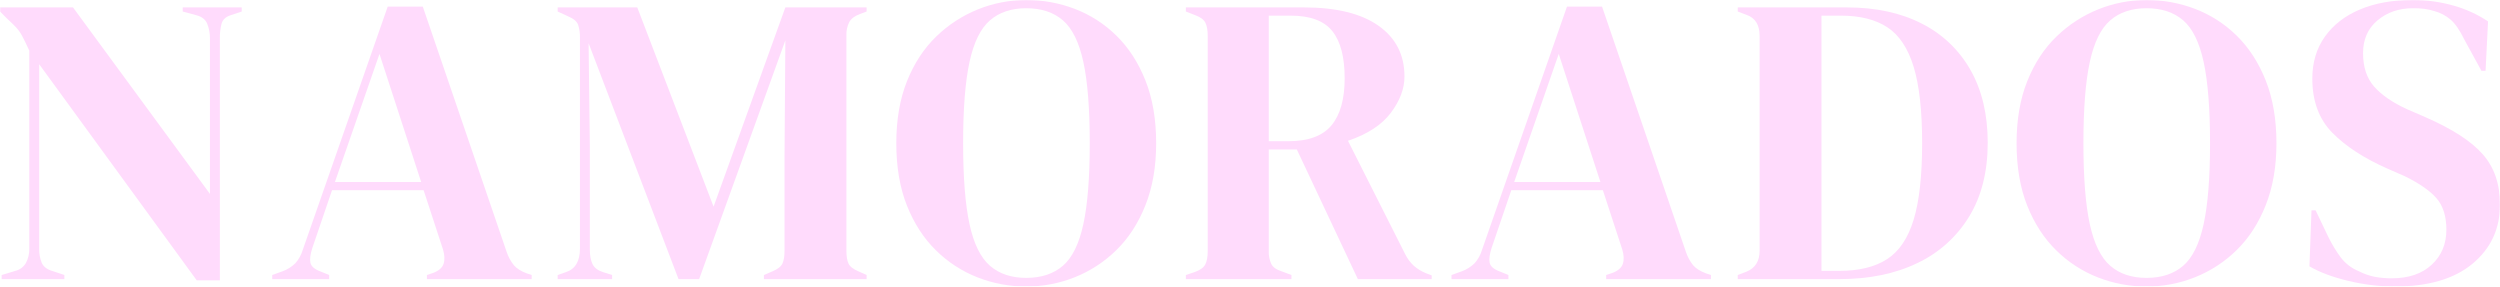 <?xml version="1.0" encoding="UTF-8"?> <svg xmlns="http://www.w3.org/2000/svg" width="1492" height="171" viewBox="0 0 1492 171" fill="none"><g clip-path="url(#clip0_102_344)"><mask id="mask0_102_344" style="mask-type:luminance" maskUnits="userSpaceOnUse" x="0" y="0" width="1492" height="172"><path d="M1492 0H0V171.001H1492V0Z" fill="white"></path></mask><g mask="url(#mask0_102_344)"><path d="M0.986 166.578V164.122L9.11 161.662C10.45 161.349 11.711 160.762 12.812 159.938C13.914 159.113 14.831 158.07 15.508 156.874C16.878 154.263 17.557 151.346 17.479 148.4V30.222C15.671 26.286 14.234 23.338 13.17 21.377C12.201 19.552 11.002 17.859 9.602 16.338C8.284 14.948 6.478 13.187 4.185 11.056L0 6.879V4.423H43.57L125.297 115.72V23.094C125.344 20.07 124.801 17.066 123.698 14.249C122.631 11.629 120.456 9.91 117.174 9.092L109.052 6.879V4.423H144.255V6.879L137.606 9.092C134.655 10.072 132.844 11.792 132.191 14.249C131.493 17.062 131.163 19.954 131.208 22.853V167.318H117.421L23.388 38.329V148.4C23.311 151.255 23.812 154.096 24.863 156.753C25.847 159.05 27.899 160.687 31.02 161.666L38.403 164.125V166.582L0.986 166.578Z" fill="#FFDBFC"></path><path d="M162.469 166.579V164.123L168.621 161.911C171.477 160.873 174.078 159.24 176.253 157.122C178.297 154.814 179.81 152.088 180.686 149.134L231.394 3.931H252.317L302.291 150.118C303.26 153.104 304.76 155.891 306.718 158.347C308.356 160.233 310.9 161.831 314.349 163.139L317.3 164.123V166.579H254.782V164.123L258.473 162.895C261.92 161.585 264.012 159.743 264.75 157.367C265.488 154.991 265.366 152.165 264.384 148.889L252.813 113.509H198.162L186.346 148.152C185.197 151.756 184.828 154.622 185.239 156.75C185.65 158.878 187.578 160.598 191.023 161.91L196.438 164.122V166.578L162.469 166.579ZM199.886 108.598H251.337L226.472 32.187L199.886 108.598Z" fill="#FFDBFC"></path><path d="M332.815 166.578V164.122L337.738 162.402C343.316 160.601 346.106 155.932 346.107 148.397V22.605C346.199 19.94 345.824 17.279 345 14.743C344.262 12.775 342.334 11.137 339.216 9.827L332.814 6.882V4.423H380.324L425.866 123.337L468.698 4.423H517.193V6.879L513.253 8.352C510.136 9.499 508.003 11.095 506.855 13.141C505.609 15.612 505.015 18.36 505.132 21.125V149.624C505.132 152.905 505.542 155.444 506.362 157.241C507.182 159.038 509.152 160.595 512.27 161.91L517.193 164.122V166.578H455.899V164.122L461.069 161.91C464.183 160.6 466.152 159.044 466.977 157.241C467.802 155.438 468.212 152.899 468.207 149.624V94.346L468.697 24.077L417.252 166.578H404.943L351.277 25.797L352.015 86.973V148.888C352.015 152.495 352.549 155.402 353.618 157.609C354.686 159.817 356.779 161.414 359.894 162.401L365.31 164.121V166.578L332.815 166.578Z" fill="#FFDBFC"></path><path d="M612.456 170.996C602.561 171.016 592.75 169.183 583.532 165.591C574.234 161.972 565.773 156.496 558.67 149.497C551.365 142.372 545.579 133.487 541.314 122.842C537.049 112.196 534.915 99.749 534.913 85.498C534.913 71.411 537.047 59.044 541.314 48.398C545.582 37.751 551.408 28.866 558.793 21.742C573.161 7.796 592.414 -0.005 612.456 -0.001C622.34 -0.023 632.145 1.768 641.38 5.283C650.687 8.828 659.154 14.266 666.243 21.251C673.543 28.38 679.328 37.307 683.598 48.034C687.868 58.761 690.002 71.251 689.999 85.502C689.999 99.423 687.866 111.748 683.598 122.477C679.331 133.206 673.546 142.133 666.243 149.26C659.122 156.266 650.668 161.779 641.38 165.474C632.181 169.144 622.363 171.019 612.456 170.996ZM612.456 165.836C621.481 165.836 628.784 163.42 634.365 158.588C639.946 153.755 644.008 145.484 646.55 133.773C649.093 122.064 650.365 105.973 650.366 85.499C650.366 64.86 649.094 48.685 646.55 36.974C644.006 25.264 639.944 16.992 634.365 12.161C628.783 7.332 621.48 4.917 612.455 4.915C603.593 4.915 596.372 7.33 590.791 12.161C585.21 16.991 581.149 25.262 578.607 36.974C576.061 48.685 574.789 64.86 574.791 85.498C574.791 105.973 576.063 122.065 578.607 133.772C581.151 145.479 585.212 153.753 590.792 158.594C596.37 163.429 603.592 165.845 612.456 165.842" fill="#FFDBFC"></path><path d="M707.72 166.578V164.122L712.89 162.399C716.17 161.259 718.304 159.744 719.291 157.854C720.275 155.974 720.767 153.313 720.767 149.87V21.374C720.767 18.099 720.315 15.519 719.412 13.633C718.509 11.747 716.499 10.233 713.383 9.091L707.72 6.879V4.42H778.124C797.488 4.42 812.341 8.065 822.682 15.356C833.024 22.647 838.193 32.761 838.19 45.696C838.19 52.906 835.482 60.113 830.066 67.318C824.65 74.523 816.116 80.092 804.465 84.024L838.683 151.833C839.962 154.36 841.67 156.646 843.732 158.59C845.957 160.521 848.496 162.059 851.239 163.138L854.438 164.365V166.578H810.373L773.942 89.184H757.2V149.87C757.099 152.488 757.604 155.095 758.676 157.487C759.66 159.45 761.711 160.923 764.829 161.905L770.737 164.117V166.574L707.72 166.578ZM757.2 84.272H769.016C780.833 84.272 789.367 81.118 794.62 74.811C799.873 68.504 802.498 59.127 802.497 46.68C802.497 34.071 800.034 24.694 795.11 18.548C790.185 12.403 781.898 9.332 770.247 9.336H757.2L757.2 84.272Z" fill="#FFDBFC"></path><path d="M866.253 166.579V164.123L872.405 161.91C875.261 160.873 877.862 159.24 880.037 157.122C882.082 154.815 883.593 152.088 884.464 149.134L935.178 3.932H956.101L1006.08 150.118C1007.04 153.104 1008.54 155.891 1010.5 158.347C1012.14 160.233 1014.68 161.831 1018.13 163.139L1021.09 164.123V166.579H958.562V164.123L962.258 162.894C965.704 161.585 967.797 159.742 968.534 157.366C969.272 154.99 969.149 152.164 968.166 148.889L956.594 113.509H901.946L890.133 148.152C888.981 151.756 888.611 154.622 889.023 156.75C889.435 158.878 891.364 160.598 894.808 161.91L900.223 164.122V166.578L866.253 166.579ZM903.669 108.598H955.119L930.26 32.187L903.669 108.598Z" fill="#FFDBFC"></path><path d="M1037.09 166.578V164.122L1042.26 162.154C1047.51 160.026 1050.14 155.85 1050.13 149.624V21.374C1050.13 14.825 1047.51 10.649 1042.26 8.844L1037.09 6.879V4.42H1102.08C1119.47 4.42 1134.45 7.656 1147 14.128C1159.24 20.291 1169.35 29.957 1176.05 41.889C1182.86 53.932 1186.27 68.387 1186.27 85.253C1186.27 102.451 1182.57 117.111 1175.19 129.234C1167.85 141.315 1157.1 150.971 1144.29 156.994C1131.08 163.383 1115.53 166.578 1097.64 166.579L1037.09 166.578ZM1087.06 161.662H1097.64C1109.46 161.662 1118.98 159.33 1126.2 154.664C1133.42 149.999 1138.72 142.136 1142.08 131.074C1145.44 120.02 1147.12 104.829 1147.13 85.501C1147.13 66.172 1145.45 50.979 1142.08 39.922C1138.71 28.863 1133.5 21.002 1126.45 16.338C1119.39 11.675 1110.12 9.341 1098.63 9.336H1087.06V161.662Z" fill="#FFDBFC"></path><path d="M1281.04 170.996C1271.14 171.016 1261.33 169.183 1252.12 165.591C1242.82 161.972 1234.36 156.496 1227.25 149.497C1219.94 142.372 1214.16 133.487 1209.89 122.842C1205.63 112.197 1203.5 99.749 1203.49 85.498C1203.49 71.411 1205.63 59.044 1209.89 48.398C1214.16 37.751 1219.98 28.866 1227.37 21.742C1241.74 7.797 1260.99 -0.003 1281.04 -0.001C1290.92 -0.024 1300.72 1.768 1309.96 5.283C1319.27 8.83 1327.74 14.267 1334.83 21.251C1342.12 28.38 1347.91 37.307 1352.18 48.034C1356.45 58.761 1358.59 71.249 1358.58 85.498C1358.58 99.418 1356.45 111.743 1352.18 122.472C1347.91 133.201 1342.13 142.129 1334.83 149.255C1327.7 156.26 1319.25 161.773 1309.96 165.469C1300.76 169.142 1290.94 171.019 1281.03 170.998M1281.03 165.838C1290.06 165.838 1297.37 163.421 1302.95 158.589C1308.52 153.761 1312.58 145.489 1315.13 133.774C1317.68 122.059 1318.95 105.968 1318.95 85.5C1318.95 64.862 1317.68 48.687 1315.13 36.976C1312.59 25.265 1308.53 16.993 1302.95 12.161C1297.37 7.332 1290.06 4.917 1281.04 4.915C1272.17 4.915 1264.95 7.33 1259.38 12.161C1253.79 16.995 1249.73 25.266 1247.19 36.974C1244.65 48.681 1243.38 64.856 1243.38 85.498C1243.38 105.973 1244.65 122.065 1247.19 133.772C1249.74 145.479 1253.8 153.753 1259.38 158.594C1264.95 163.429 1272.17 165.845 1281.04 165.842" fill="#FFDBFC"></path><path d="M1429.23 170.996C1419.94 170.965 1410.69 169.852 1401.66 167.679C1392.3 165.467 1384.51 162.56 1378.27 158.958L1379.5 125.542H1381.96L1389.59 141.51C1391.69 145.774 1394.16 149.845 1396.98 153.675C1399.79 157.336 1403.53 160.178 1407.81 161.904C1410.8 163.442 1413.99 164.558 1417.29 165.221C1420.66 165.824 1424.08 166.112 1427.51 166.082C1437.51 166.082 1445.43 163.379 1451.26 157.973C1457.09 152.567 1460 145.606 1460 137.09C1460 129.066 1458.03 122.8 1454.09 118.292C1450.15 113.785 1443.83 109.404 1435.14 105.151L1425.04 100.732C1410.92 94.506 1399.89 87.339 1391.93 79.231C1383.97 71.122 1379.99 60.353 1379.99 46.922C1379.99 37.259 1382.49 28.906 1387.5 21.863C1392.51 14.82 1399.48 9.414 1408.42 5.645C1417.37 1.884 1427.83 0.002 1439.81 -0.001C1448.18 -0.046 1456.51 1.111 1464.55 3.436C1471.77 5.465 1478.63 8.617 1484.86 12.777L1483.39 42.257H1480.92L1470.83 23.831C1468.04 18.101 1465.25 14.047 1462.46 11.67C1459.68 9.299 1456.4 7.578 1452.86 6.631C1450.93 6.025 1448.96 5.574 1446.96 5.282C1444.67 5.009 1442.36 4.886 1440.06 4.914C1431.69 4.914 1424.64 7.329 1418.89 12.16C1413.15 16.99 1410.27 23.501 1410.27 31.693C1410.27 40.05 1412.49 46.725 1416.92 51.719C1421.35 56.713 1427.83 61.176 1436.37 65.109L1447.69 70.022C1463.44 76.903 1474.77 84.233 1481.66 92.012C1488.55 99.791 1491.99 109.823 1492 122.108C1492 136.525 1486.54 148.278 1475.63 157.364C1464.72 166.451 1449.25 170.995 1429.23 170.996Z" fill="#FFDBFC"></path></g></g><defs><clipPath id="clip0_102_344"><rect width="1492" height="171" fill="white"></rect></clipPath></defs></svg> 